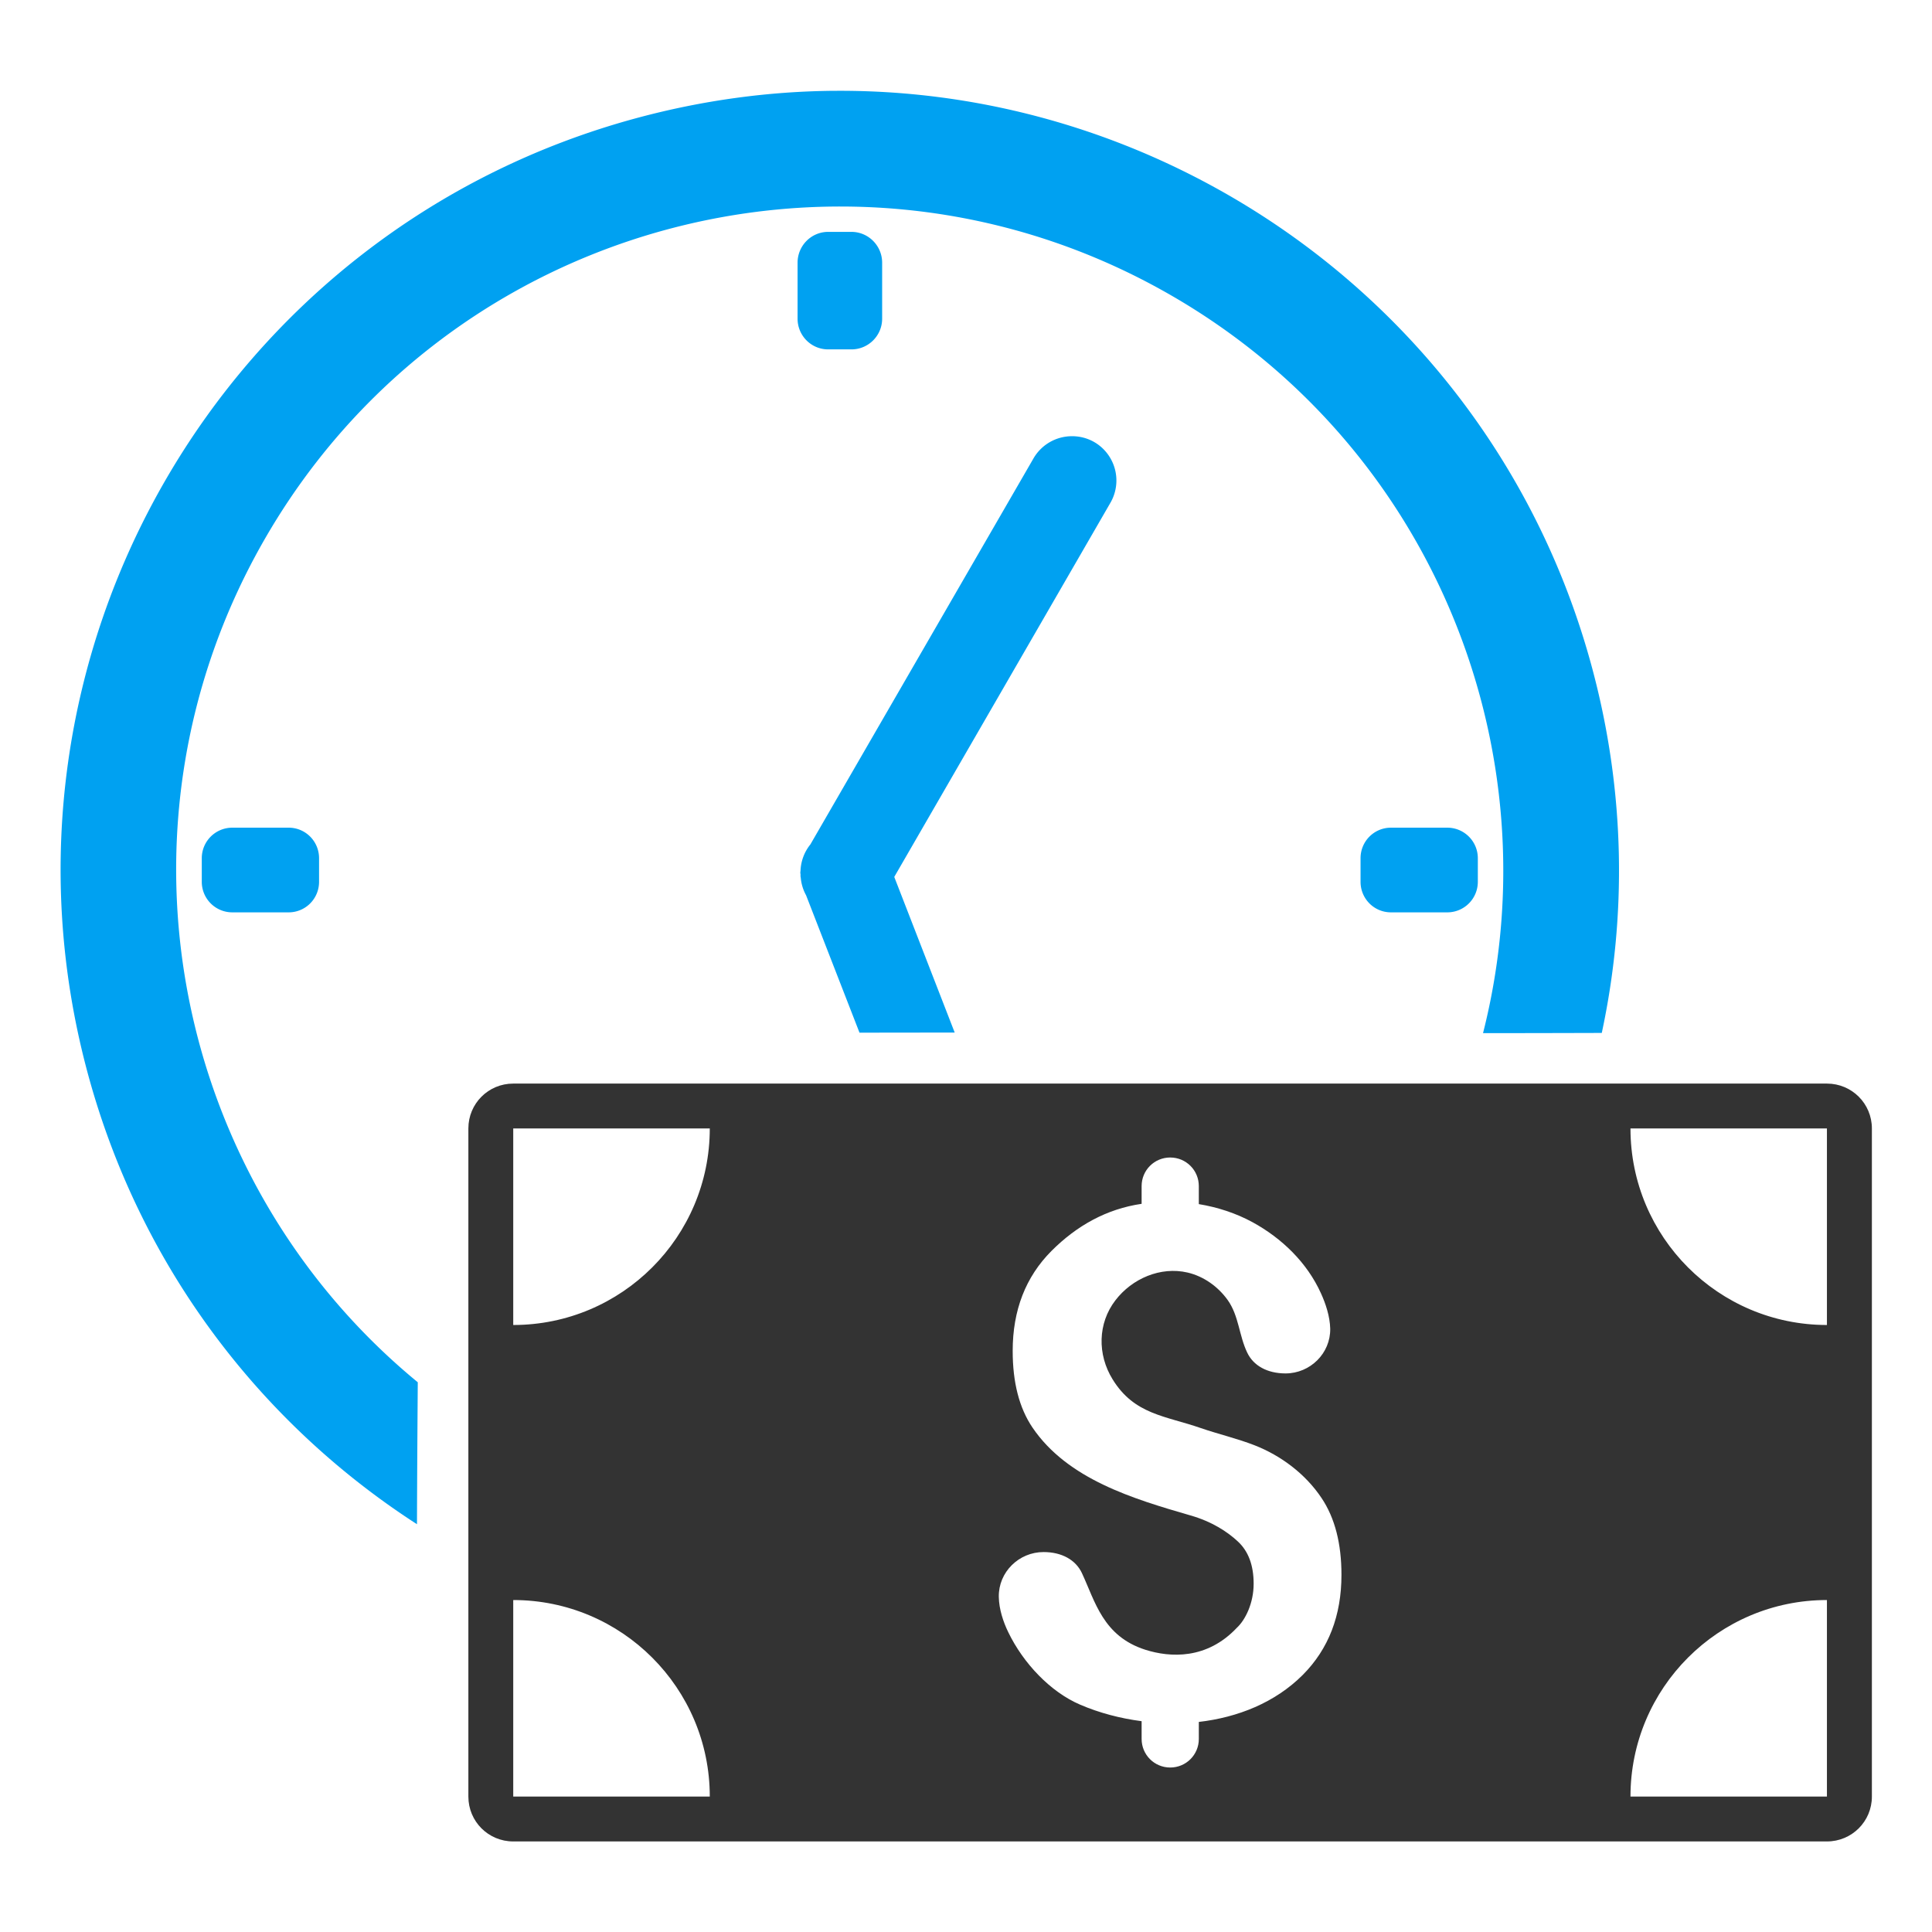<?xml version="1.0" ?><svg height="512" id="Layer_1" version="1.1" viewBox="0 0 512 512" width="512" xml:space="preserve" xmlns="http://www.w3.org/2000/svg" xmlns:cc="http://creativecommons.org/ns#" xmlns:dc="http://purl.org/dc/elements/1.1/" xmlns:rdf="http://www.w3.org/1999/02/22-rdf-syntax-ns#" xmlns:svg="http://www.w3.org/2000/svg"><defs id="defs7"/><g id="g5488" style="stroke:none" transform="matrix(1,0,0,1,-3356.938,-1611.299)"><path d="m 3492.95,1898.461 c -6.594,0 -11.89,5.296 -11.89,11.89 l 0,177.061 c 0,6.594 5.296,11.89 11.89,11.89 l 348.142,0 c 6.594,0 11.914,-5.296 11.914,-11.89 l 0,-177.061 c 0,-6.594 -5.32,-11.89 -11.914,-11.89 l -348.142,0 z m 0,11.89 52.087,0 c 0,28.759 -23.328,52.087 -52.087,52.087 l 0,-52.087 z m 296.079,0 52.063,0 0,52.087 c -28.759,0 -52.063,-23.328 -52.063,-52.087 z m -121.972,7.7 c 4.188,0 7.579,3.364 7.579,7.579 l 0,4.771 c 4.957,0.822 9.79,2.385 14.19,4.77 7.821,4.268 14.501,10.723 18.186,18.888 1.219,2.678 2.366,6.059 2.446,9.347 0.106,6.548 -5.32,11.865 -11.841,11.865 -4.825,0 -8.527,-2.046 -10.17,-5.545 -2.174,-4.533 -2.189,-9.711 -5.158,-13.9 -2.545,-3.552 -6.336,-6.281 -10.63,-7.289 -7.184,-1.67 -14.729,1.609 -19.13,7.361 -4.692,6.098 -4.807,14.347 -0.751,20.922 5.779,9.411 14.029,9.668 23.44,12.955 4.719,1.617 9.621,2.748 14.287,4.577 6.813,2.678 13.356,7.478 17.677,13.972 3.526,5.275 5.255,12.072 5.255,20.317 0,10.789 -3.401,19.647 -10.267,26.54 -7.317,7.317 -17.194,11.254 -27.533,12.447 l 0,4.504 c 0,4.215 -3.391,7.579 -7.579,7.579 -4.189,0 -7.58,-3.364 -7.58,-7.579 l 0,-4.698 c -5.699,-0.742 -11.26,-2.209 -16.297,-4.383 -7.821,-3.34 -15.055,-10.929 -19.058,-19.227 -1.299,-2.678 -2.441,-6.06 -2.494,-9.347 -0.106,-6.548 5.318,-11.865 11.866,-11.865 4.825,0 8.502,2.072 10.146,5.545 3.526,7.529 5.565,16.736 16.805,20.341 6.601,2.095 16.308,2.647 24.288,-5.836 2.2,-2.041 4.431,-6.452 4.431,-11.647 0,-4.958 -1.432,-8.667 -4.189,-11.212 -2.73,-2.545 -6.815,-5.257 -12.568,-6.901 -15.084,-4.374 -32.539,-9.565 -41.844,-23.271 -3.553,-5.249 -5.255,-12.045 -5.255,-20.317 0,-10.79 3.426,-19.623 10.292,-26.515 6.681,-6.681 14.598,-11.119 23.876,-12.471 l 0,-4.698 c 0,-4.215 3.391,-7.579 7.58,-7.579 z m -174.107,117.274 c 28.758,0 52.087,23.328 52.087,52.087 l -52.087,0 0,-52.087 z m 348.142,0 0,52.087 -52.063,0 c 0,-28.759 23.304,-52.087 52.063,-52.087 z" id="path5486" style="fill:#333333;fill-opacity:1;fill-rule:nonzero;stroke:none"/><path d="m 3577.604,1635.368 c -17.025,0.169 -34.334,2.501 -51.541,7.111 -110.119,29.507 -175.489,142.723 -145.982,252.844 13.791,51.466 45.861,93.121 87.361,119.912 0.035,-12.542 0.121,-25.077 0.21,-37.621 -65.244,-53.632 -84.061,-148.106 -40.441,-223.653 32.624,-56.512 91.853,-88.039 152.732,-87.932 29.732,0.048 59.825,7.651 87.421,23.58 69.736,40.261 101.477,121.092 82.591,195.484 10.487,0 20.984,-0.029 31.471,-0.058 6.646,-30.953 6.233,-63.904 -2.52,-96.572 -14.754,-55.061 -50.461,-98.928 -96.212,-125.341 -31.453,-18.157 -67.636,-28.122 -105.092,-27.751 z m -1.2,37.381 c -4.485,0 -8.1,3.677 -8.1,8.16 l 0,14.85 c 0,4.486 3.615,8.13 8.1,8.13 l 6.18,0 c 4.485,0 8.13,-3.644 8.13,-8.13 l 0,-14.85 c 0,-4.483 -3.645,-8.16 -8.13,-8.16 l -6.18,0 z m 64.681,54.151 a 11.779,11.779 0 0 0 -10.35,6.031 l -59.041,102.151 a 11.779,11.779 0 0 0 -2.61,6.99 11.779,11.779 0 0 0 -0.059,0.48 11.779,11.779 0 0 0 0.059,0.45 11.779,11.779 0 0 0 0,0.57 11.779,11.779 0 0 0 0.061,0.329 11.779,11.779 0 0 0 1.41,4.65 l 14.16,36.42 c 8.413,-0.019 16.817,-0.029 25.23,-0.029 l -16.02,-41.251 57.181,-98.971 a 11.779,11.779 0 0 0 -4.38,-16.381 11.779,11.779 0 0 0 -5.64,-1.44 z m -222.573,103.742 c -4.485,0 -8.1,3.617 -8.1,8.1 l 0,6.24 c 0,4.482 3.615,8.101 8.1,8.101 l 14.91,0 c 4.485,0 8.07,-3.618 8.07,-8.101 l 0,-6.24 c 0,-4.482 -3.585,-8.1 -8.07,-8.1 l -14.91,0 z m 307.055,0 c -4.485,0 -8.07,3.617 -8.07,8.1 l 0,6.24 c 0,4.482 3.586,8.101 8.07,8.101 l 14.91,0 c 4.485,0 8.1,-3.618 8.1,-8.101 l 0,-6.24 c 0,-4.482 -3.615,-8.1 -8.1,-8.1 l -14.91,0 z" id="path14012" style="fill:#00a1f1;fill-opacity:1;fill-rule:nonzero;stroke:none"/></g></svg>